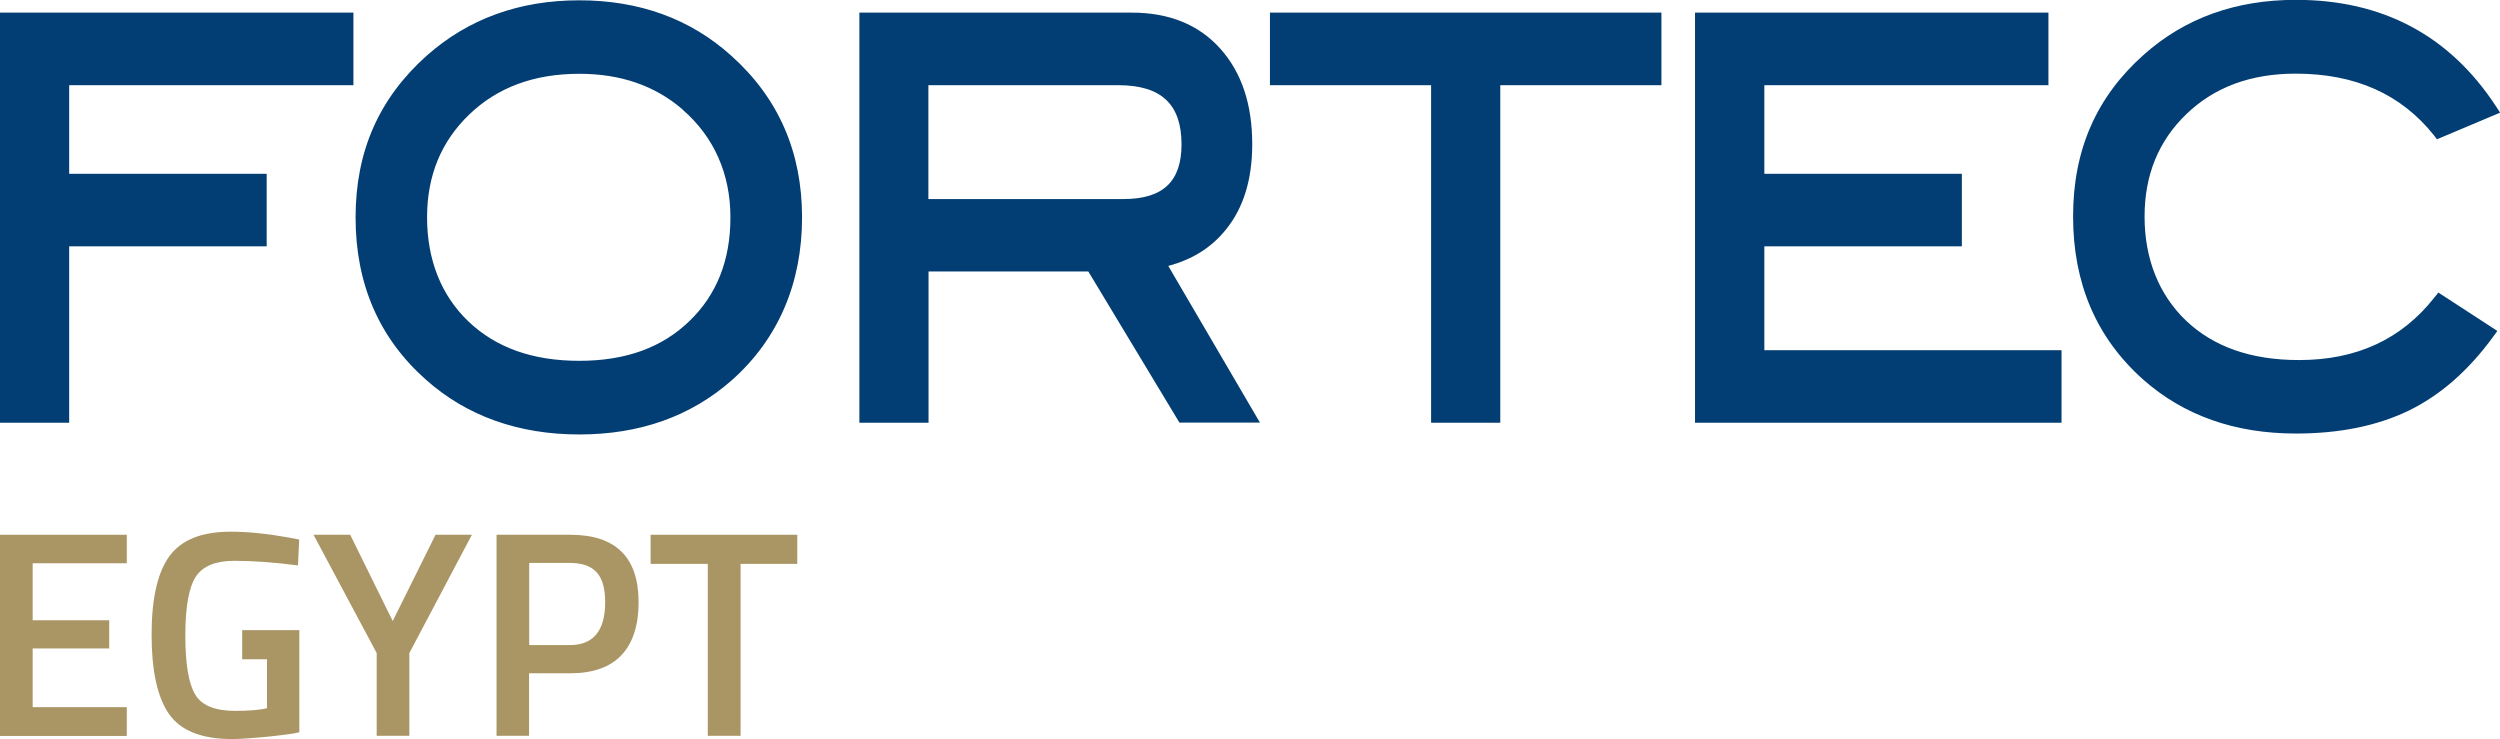 <?xml version="1.0" encoding="UTF-8"?>
<svg xmlns="http://www.w3.org/2000/svg" id="Ebene_2" viewBox="0 0 162.27 47.97">
  <defs>
    <style>.cls-1{fill:#023e73;}.cls-2{fill:#aa9664;}</style>
  </defs>
  <g id="Ebene_1-2">
    <path class="cls-1" d="m4.49,5.53v5.75h12.82v4.71H4.49v11.45H0V.82h22.94v4.71H4.49Zm157.77,1.79l-4.08,1.72-.2-.26c-2.12-2.66-5.09-4-8.97-4-2.93,0-5.28.88-7.09,2.62-1.81,1.74-2.72,3.95-2.72,6.66s.91,5.05,2.69,6.75c1.79,1.7,4.21,2.56,7.34,2.56,3.75,0,6.66-1.36,8.79-4.07l.25-.31,3.83,2.49-.27.37c-1.6,2.2-3.44,3.81-5.5,4.81-2.06.99-4.5,1.48-7.31,1.48-3.96,0-7.28-1.17-9.93-3.52-3.02-2.7-4.53-6.23-4.53-10.57s1.53-7.78,4.59-10.5c2.67-2.38,5.97-3.56,9.87-3.56,5.62,0,9.96,2.3,12.97,6.88l.28.43Zm-52.24,20.12V.82h22.94v4.71h-18.44v5.75h12.82v4.71h-12.82v6.74h19.29v4.71h-23.78Zm-12.64-21.91v21.91h-4.49V5.53h-10.46V.82h25.41v4.71h-10.46Zm-20.82,21.91l-5.92-9.82h-10.37v9.82h-4.49V.82h17.69c2.4,0,4.33.77,5.73,2.33,1.4,1.56,2.08,3.64,2.08,6.21,0,2.25-.55,4.11-1.7,5.53-.94,1.18-2.2,1.96-3.75,2.37l5.95,10.17h-5.22Zm.13-18.07c0-2.58-1.29-3.84-4.1-3.84h-12.33v7.39h12.66c2.58,0,3.77-1.15,3.77-3.55m-32.39-2.27c-1.79-1.54-4.01-2.31-6.7-2.31-2.95,0-5.32.89-7.14,2.64-1.82,1.75-2.74,3.96-2.74,6.68s.9,5.05,2.68,6.75c1.78,1.7,4.16,2.56,7.2,2.56s5.38-.87,7.15-2.58c1.77-1.71,2.66-3.94,2.66-6.73s-1.04-5.21-3.11-7m3.2,17.57c-2.67,2.35-5.98,3.52-9.9,3.52s-7.29-1.18-9.96-3.56c-3.04-2.7-4.56-6.22-4.56-10.53s1.54-7.75,4.62-10.5c2.71-2.4,6.02-3.59,9.9-3.59s7.2,1.19,9.87,3.6c3.06,2.74,4.59,6.25,4.59,10.49s-1.52,7.87-4.56,10.57"></path>
    <path class="cls-2" d="m0,47.76v-13.05h8.23v1.85H2.12v3.7h4.97v1.83H2.12v3.81h6.11v1.87H0Z"></path>
    <path class="cls-2" d="m15.72,42.77v-1.87h3.71v6.63c-.34.09-1.04.18-2.09.29-1.05.1-1.81.15-2.28.15-1.98,0-3.35-.55-4.1-1.64-.75-1.09-1.12-2.8-1.12-5.13s.38-4.03,1.15-5.09c.77-1.07,2.1-1.6,3.99-1.6,1.12,0,2.37.13,3.77.38l.67.13-.08,1.68c-1.54-.2-2.92-.3-4.13-.3s-2.05.34-2.5,1.03c-.45.69-.68,1.96-.68,3.81s.21,3.13.64,3.84c.42.71,1.29,1.06,2.58,1.06.93,0,1.62-.06,2.08-.17v-3.18h-1.62Z"></path>
    <path class="cls-2" d="m26.58,47.76h-2.13v-5.37l-4.1-7.68h2.38l2.76,5.6,2.78-5.6h2.36l-4.06,7.68v5.37Z"></path>
    <path class="cls-2" d="m37.01,43.7h-2.67v4.06h-2.11v-13.05h4.78c2.96,0,4.44,1.46,4.44,4.38,0,1.5-.37,2.64-1.11,3.43-.74.79-1.85,1.18-3.32,1.18Zm-2.67-1.83h2.65c1.52,0,2.29-.93,2.29-2.78,0-.89-.18-1.54-.55-1.94-.37-.41-.95-.61-1.73-.61h-2.65v5.33Z"></path>
    <path class="cls-2" d="m42.23,36.6v-1.89h9.52v1.89h-3.68v11.16h-2.13v-11.16h-3.71Z"></path>
  </g>
</svg>
